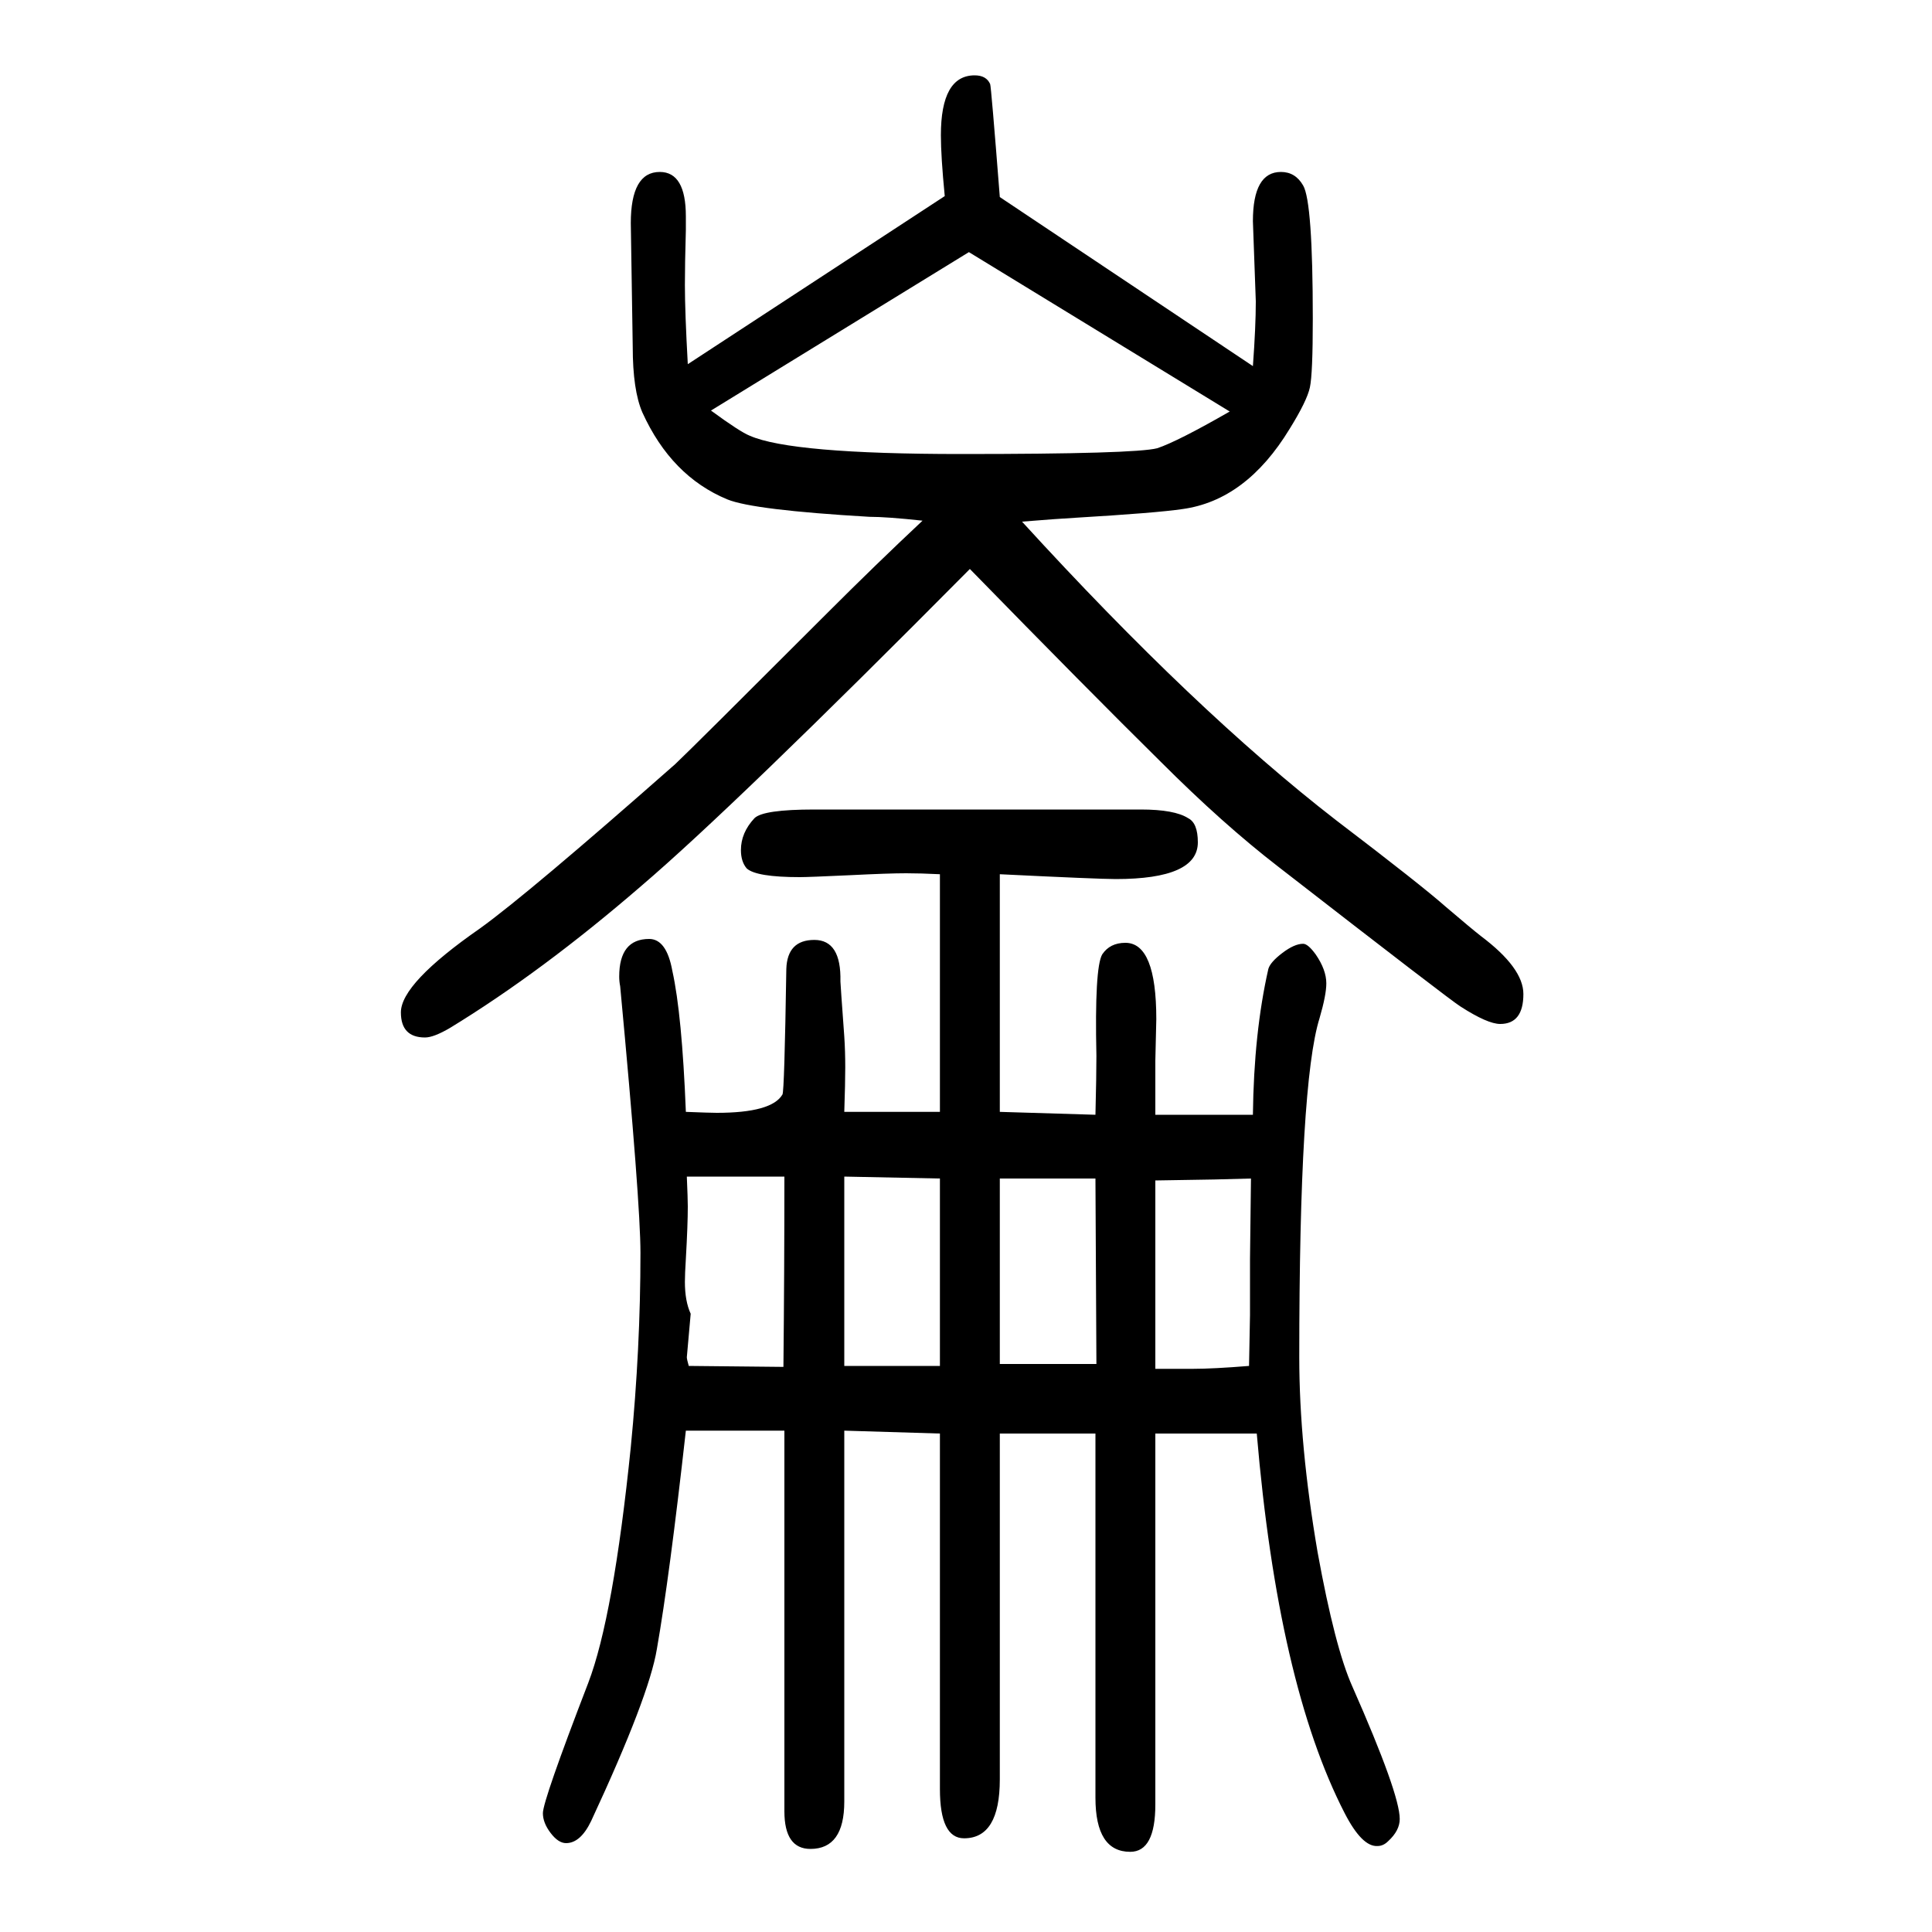 <svg xmlns="http://www.w3.org/2000/svg" xmlns:xlink="http://www.w3.org/1999/xlink" height="100" width="100" version="1.1"><path d="M955 1111q-37 4 -55 4q-120 7 -147 18q-58 24 -88 90q-10 23 -10 68l-2 128q0 53 30 53q27 0 27 -46v-14q-1 -35 -1 -57q0 -28 3 -82l266 174q-4 41 -4 63q0 62 35 62q12 0 16 -9q1 -2 10 -117l262 -175q3 41 3 67l-3 83q0 51 29 51q15 0 23 -14q10 -17 10 -138
q0 -57 -3 -71t-21 -43q-45 -74 -111 -83q-27 -4 -111 -9q-18 -1 -55 -4q179 -196 325 -309q88 -67 114 -90q27 -23 36 -30q44 -33 44 -60q0 -31 -24 -31q-13 0 -41 18q-10 6 -189 145q-57 44 -121 108q-76 75 -198 200q-244 -246 -340 -328q-103 -89 -198 -147
q-17 -10 -26 -10q-25 0 -25 26q0 30 82 87q50 36 202 170q18 17 158 157q50 50 98 95zM736 1225q30 -22 40 -26q43 -19 219 -19q180 0 203 6q21 7 75 38l-270 165zM973 499v97v149q-20 1 -35 1q-18 0 -58 -2q-43 -2 -52 -2q-45 0 -55 9q-6 7 -6 19q0 18 14 33q9 9 62 9h338
q35 0 49 -9q10 -5 10 -25q0 -38 -85 -38q-18 0 -120 5v-246l99 -3q1 40 1 61q-2 91 6 105q8 12 24 12q32 0 32 -79l-1 -43v-56h101q1 85 16 151q2 7 14.5 16.5t21.5 9.5q5 0 13 -11q11 -16 11 -30q0 -12 -7 -36q-21 -67 -21 -351q0 -91 19 -202q18 -99 36 -139
q49 -111 49 -137q0 -12 -12 -23q-5 -5 -11 -5q-16 -1 -34 34q-69 134 -91 393h-105v-384q0 -49 -26 -49q-36 0 -36 56v377h-99v-358q0 -61 -37 -61q-25 0 -25 51v368l-99 3v-384q0 -49 -35 -49q-27 0 -27 39v394h-102q-17 -152 -30 -226q-8 -49 -68 -178q-11 -23 -26 -23
q-8 0 -16 10.5t-8 20.5q0 13 47 135q26 68 44 244q10 102 10 201q0 52 -21 276q-1 5 -1 10q0 39 31 39q18 0 24 -33q10 -45 14 -146q25 -1 32 -1q57 0 68 19q2 3 4 130q1 30 29 30t27 -43q0 -2 4 -57q1 -15 1 -32q0 -16 -1 -46h99zM711 432q1 -23 1 -31q0 -19 -2 -54
q-1 -16 -1 -24q0 -20 6 -33l-4 -45q0 -2 2 -9l98 -1q1 99 1 197h-44h-22h-35zM973 236v46v24v62v62l-99 2v-97v-99h99zM1035 430v-93v-99h100l-1 192h-99zM1295 430l-38 -1l-61 -1v-195h39q21 0 58 3l1 53v58z" style="" transform="scale(0.05 -0.05) translate(0 -1650)"/></svg>